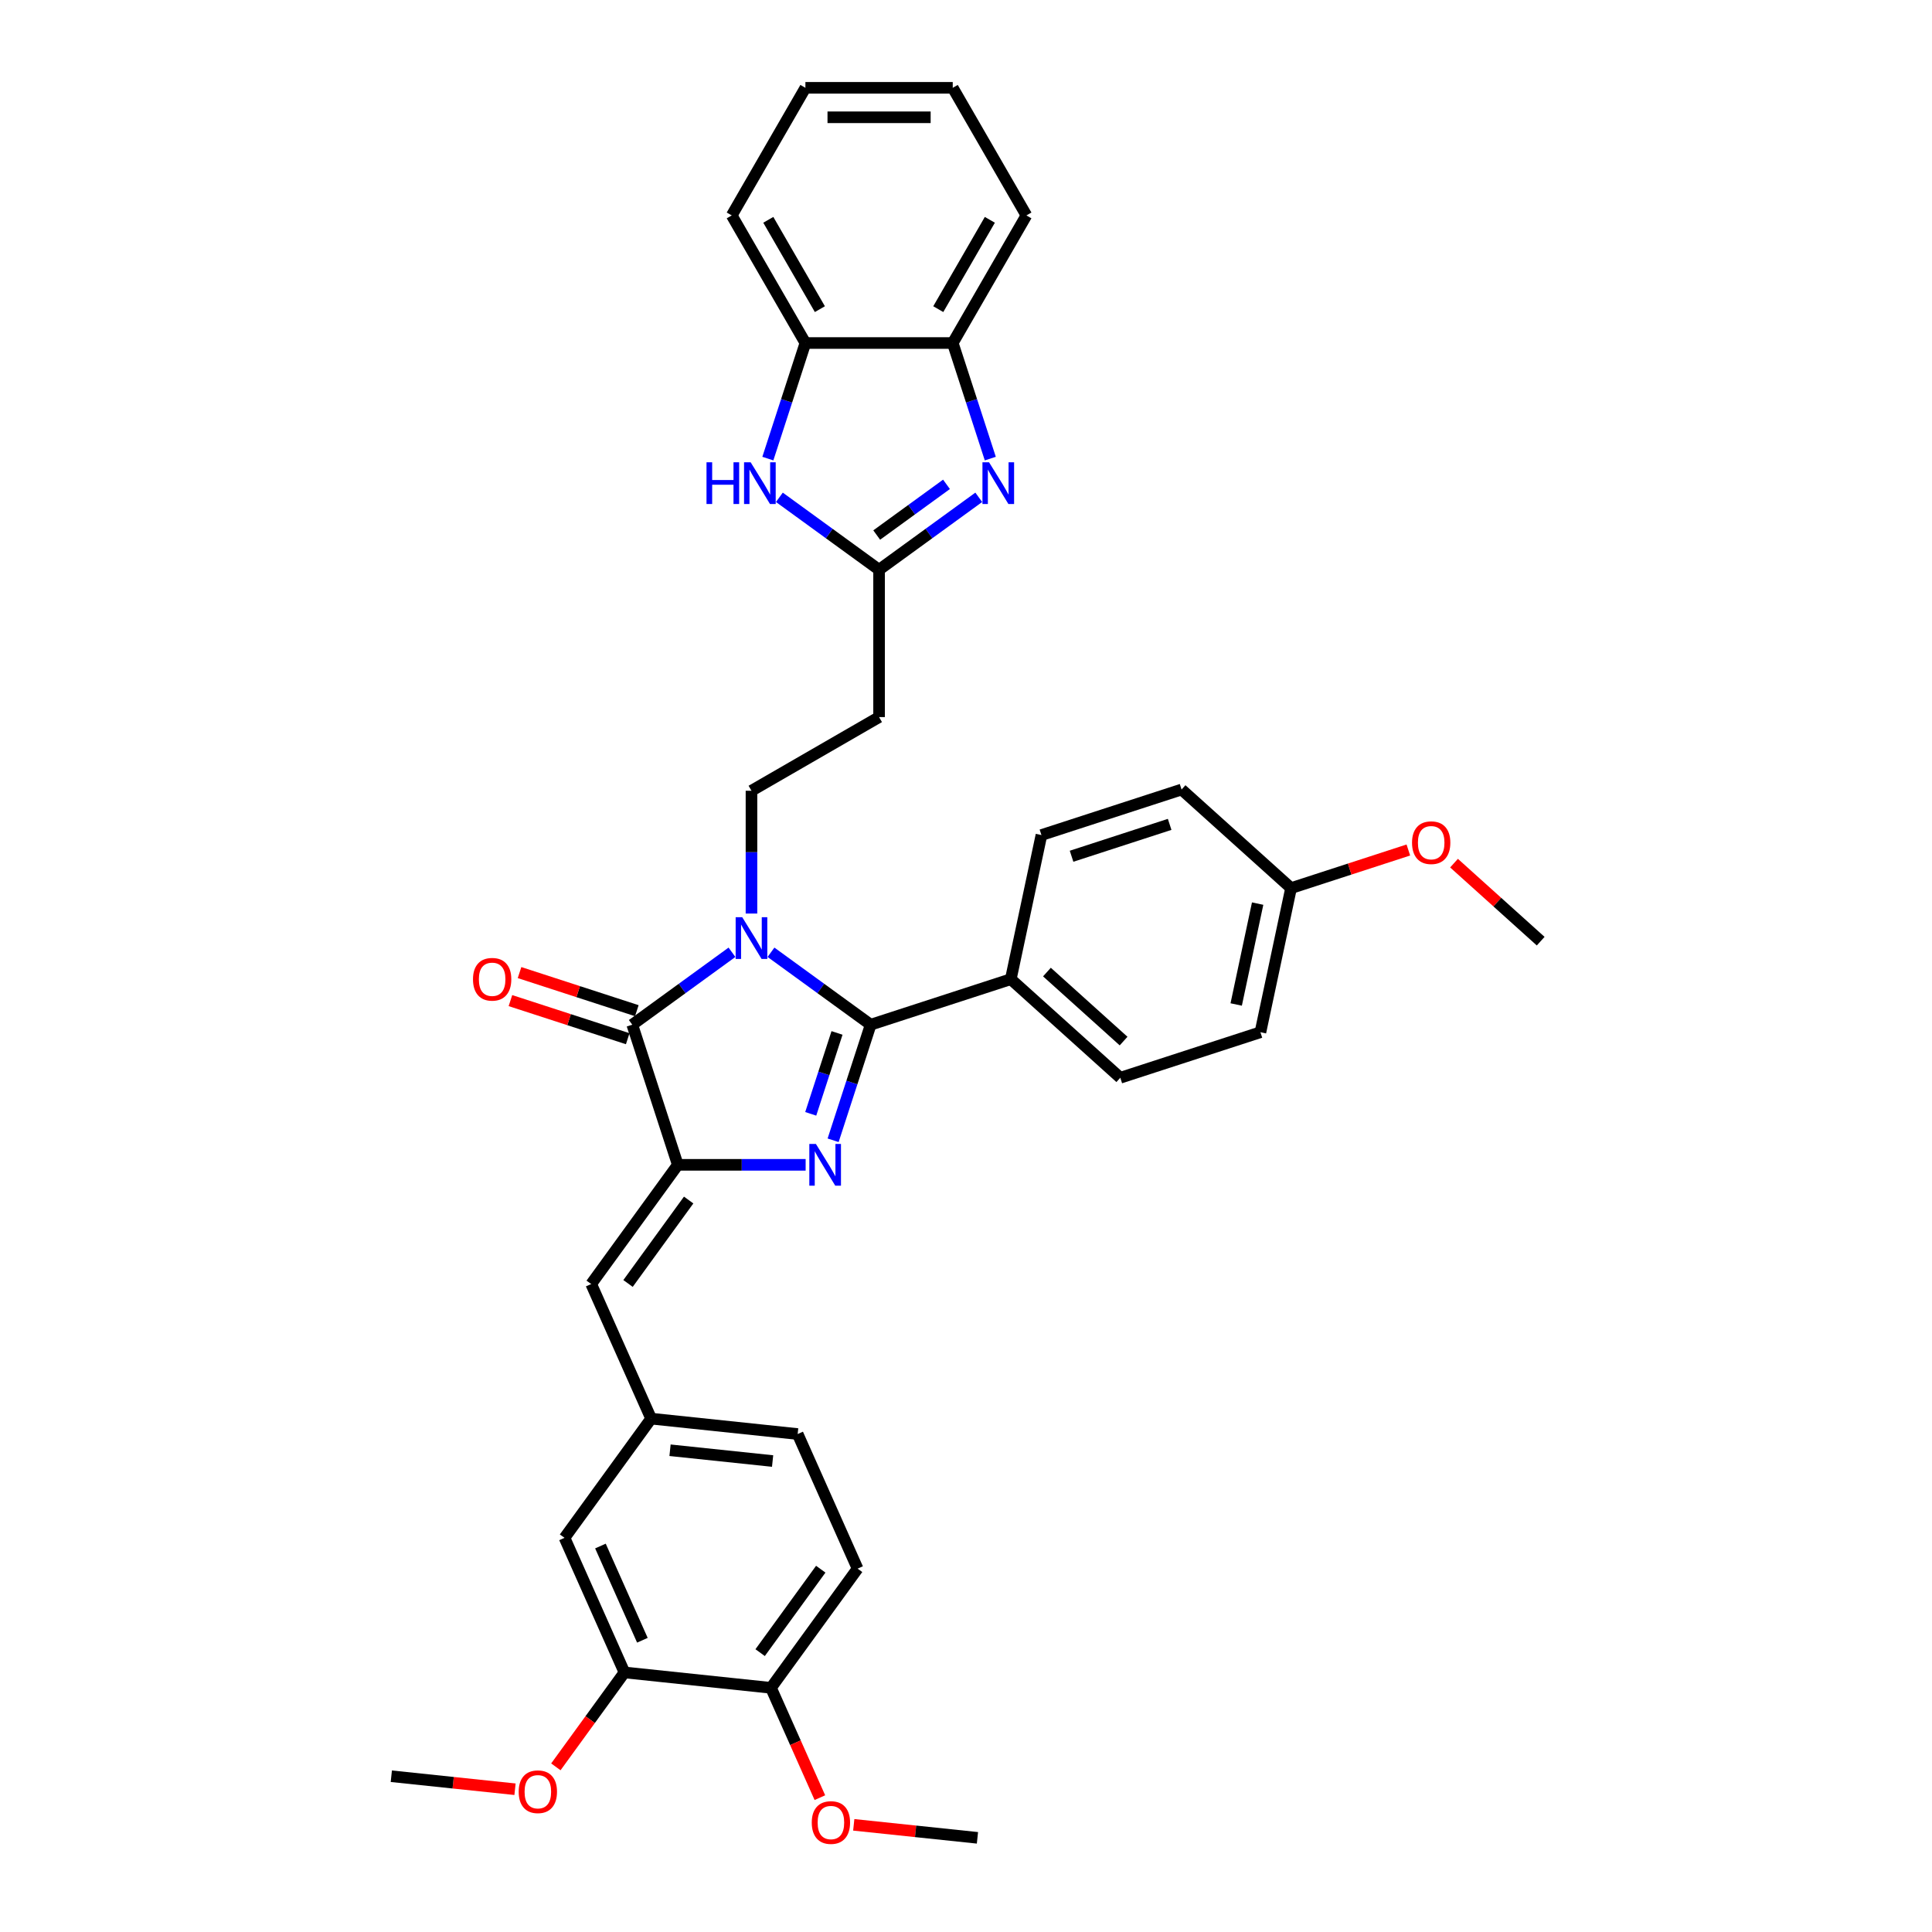 <?xml version='1.0' encoding='iso-8859-1'?>
<svg version='1.1' baseProfile='full'
              xmlns='http://www.w3.org/2000/svg'
                      xmlns:rdkit='http://www.rdkit.org/xml'
                      xmlns:xlink='http://www.w3.org/1999/xlink'
                  xml:space='preserve'
width='1000px' height='1000px' viewBox='0 0 1000 1000'>
<!-- END OF HEADER -->
<rect style='opacity:1.0;fill:#FFFFFF;stroke:none' width='1000' height='1000' x='0' y='0'> </rect>
<path class='bond-1' d='M 399.059,492.894 L 424.86,511.639' style='fill:none;fill-rule:evenodd;stroke:#0000FF;stroke-width:6px;stroke-linecap:butt;stroke-linejoin:miter;stroke-opacity:1' />
<path class='bond-1' d='M 424.86,511.639 L 450.66,530.384' style='fill:none;fill-rule:evenodd;stroke:#000000;stroke-width:6px;stroke-linecap:butt;stroke-linejoin:miter;stroke-opacity:1' />
<path class='bond-3' d='M 378.865,492.894 L 353.065,511.639' style='fill:none;fill-rule:evenodd;stroke:#0000FF;stroke-width:6px;stroke-linecap:butt;stroke-linejoin:miter;stroke-opacity:1' />
<path class='bond-3' d='M 353.065,511.639 L 327.265,530.384' style='fill:none;fill-rule:evenodd;stroke:#000000;stroke-width:6px;stroke-linecap:butt;stroke-linejoin:miter;stroke-opacity:1' />
<path class='bond-8' d='M 388.962,472.852 L 388.962,441.074' style='fill:none;fill-rule:evenodd;stroke:#0000FF;stroke-width:6px;stroke-linecap:butt;stroke-linejoin:miter;stroke-opacity:1' />
<path class='bond-8' d='M 388.962,441.074 L 388.962,409.295' style='fill:none;fill-rule:evenodd;stroke:#000000;stroke-width:6px;stroke-linecap:butt;stroke-linejoin:miter;stroke-opacity:1' />
<path class='bond-0' d='M 431.222,590.209 L 440.941,560.296' style='fill:none;fill-rule:evenodd;stroke:#0000FF;stroke-width:6px;stroke-linecap:butt;stroke-linejoin:miter;stroke-opacity:1' />
<path class='bond-0' d='M 440.941,560.296 L 450.66,530.384' style='fill:none;fill-rule:evenodd;stroke:#000000;stroke-width:6px;stroke-linecap:butt;stroke-linejoin:miter;stroke-opacity:1' />
<path class='bond-0' d='M 419.632,576.522 L 426.435,555.583' style='fill:none;fill-rule:evenodd;stroke:#0000FF;stroke-width:6px;stroke-linecap:butt;stroke-linejoin:miter;stroke-opacity:1' />
<path class='bond-0' d='M 426.435,555.583 L 433.238,534.644' style='fill:none;fill-rule:evenodd;stroke:#000000;stroke-width:6px;stroke-linecap:butt;stroke-linejoin:miter;stroke-opacity:1' />
<path class='bond-35' d='M 416.996,602.914 L 383.914,602.914' style='fill:none;fill-rule:evenodd;stroke:#0000FF;stroke-width:6px;stroke-linecap:butt;stroke-linejoin:miter;stroke-opacity:1' />
<path class='bond-35' d='M 383.914,602.914 L 350.831,602.914' style='fill:none;fill-rule:evenodd;stroke:#000000;stroke-width:6px;stroke-linecap:butt;stroke-linejoin:miter;stroke-opacity:1' />
<path class='bond-12' d='M 450.66,530.384 L 523.19,506.817' style='fill:none;fill-rule:evenodd;stroke:#000000;stroke-width:6px;stroke-linecap:butt;stroke-linejoin:miter;stroke-opacity:1' />
<path class='bond-2' d='M 350.831,602.914 L 327.265,530.384' style='fill:none;fill-rule:evenodd;stroke:#000000;stroke-width:6px;stroke-linecap:butt;stroke-linejoin:miter;stroke-opacity:1' />
<path class='bond-7' d='M 350.831,602.914 L 306.005,664.612' style='fill:none;fill-rule:evenodd;stroke:#000000;stroke-width:6px;stroke-linecap:butt;stroke-linejoin:miter;stroke-opacity:1' />
<path class='bond-7' d='M 356.447,621.134 L 325.068,664.322' style='fill:none;fill-rule:evenodd;stroke:#000000;stroke-width:6px;stroke-linecap:butt;stroke-linejoin:miter;stroke-opacity:1' />
<path class='bond-14' d='M 329.621,523.131 L 299.267,513.268' style='fill:none;fill-rule:evenodd;stroke:#000000;stroke-width:6px;stroke-linecap:butt;stroke-linejoin:miter;stroke-opacity:1' />
<path class='bond-14' d='M 299.267,513.268 L 268.912,503.405' style='fill:none;fill-rule:evenodd;stroke:#FF0000;stroke-width:6px;stroke-linecap:butt;stroke-linejoin:miter;stroke-opacity:1' />
<path class='bond-14' d='M 324.908,537.637 L 294.553,527.774' style='fill:none;fill-rule:evenodd;stroke:#000000;stroke-width:6px;stroke-linecap:butt;stroke-linejoin:miter;stroke-opacity:1' />
<path class='bond-14' d='M 294.553,527.774 L 264.199,517.911' style='fill:none;fill-rule:evenodd;stroke:#FF0000;stroke-width:6px;stroke-linecap:butt;stroke-linejoin:miter;stroke-opacity:1' />
<path class='bond-4' d='M 506.608,257.411 L 480.808,276.156' style='fill:none;fill-rule:evenodd;stroke:#0000FF;stroke-width:6px;stroke-linecap:butt;stroke-linejoin:miter;stroke-opacity:1' />
<path class='bond-4' d='M 480.808,276.156 L 455.008,294.901' style='fill:none;fill-rule:evenodd;stroke:#000000;stroke-width:6px;stroke-linecap:butt;stroke-linejoin:miter;stroke-opacity:1' />
<path class='bond-4' d='M 489.903,250.695 L 471.843,263.817' style='fill:none;fill-rule:evenodd;stroke:#0000FF;stroke-width:6px;stroke-linecap:butt;stroke-linejoin:miter;stroke-opacity:1' />
<path class='bond-4' d='M 471.843,263.817 L 453.783,276.938' style='fill:none;fill-rule:evenodd;stroke:#000000;stroke-width:6px;stroke-linecap:butt;stroke-linejoin:miter;stroke-opacity:1' />
<path class='bond-9' d='M 512.577,237.37 L 502.858,207.458' style='fill:none;fill-rule:evenodd;stroke:#0000FF;stroke-width:6px;stroke-linecap:butt;stroke-linejoin:miter;stroke-opacity:1' />
<path class='bond-9' d='M 502.858,207.458 L 493.139,177.545' style='fill:none;fill-rule:evenodd;stroke:#000000;stroke-width:6px;stroke-linecap:butt;stroke-linejoin:miter;stroke-opacity:1' />
<path class='bond-5' d='M 455.008,294.901 L 455.008,371.164' style='fill:none;fill-rule:evenodd;stroke:#000000;stroke-width:6px;stroke-linecap:butt;stroke-linejoin:miter;stroke-opacity:1' />
<path class='bond-6' d='M 455.008,294.901 L 429.207,276.156' style='fill:none;fill-rule:evenodd;stroke:#000000;stroke-width:6px;stroke-linecap:butt;stroke-linejoin:miter;stroke-opacity:1' />
<path class='bond-6' d='M 429.207,276.156 L 403.407,257.411' style='fill:none;fill-rule:evenodd;stroke:#0000FF;stroke-width:6px;stroke-linecap:butt;stroke-linejoin:miter;stroke-opacity:1' />
<path class='bond-11' d='M 397.438,237.37 L 407.157,207.458' style='fill:none;fill-rule:evenodd;stroke:#0000FF;stroke-width:6px;stroke-linecap:butt;stroke-linejoin:miter;stroke-opacity:1' />
<path class='bond-11' d='M 407.157,207.458 L 416.876,177.545' style='fill:none;fill-rule:evenodd;stroke:#000000;stroke-width:6px;stroke-linecap:butt;stroke-linejoin:miter;stroke-opacity:1' />
<path class='bond-15' d='M 306.005,664.612 L 337.024,734.281' style='fill:none;fill-rule:evenodd;stroke:#000000;stroke-width:6px;stroke-linecap:butt;stroke-linejoin:miter;stroke-opacity:1' />
<path class='bond-10' d='M 388.962,409.295 L 455.008,371.164' style='fill:none;fill-rule:evenodd;stroke:#000000;stroke-width:6px;stroke-linecap:butt;stroke-linejoin:miter;stroke-opacity:1' />
<path class='bond-28' d='M 493.139,177.545 L 531.27,111.5' style='fill:none;fill-rule:evenodd;stroke:#000000;stroke-width:6px;stroke-linecap:butt;stroke-linejoin:miter;stroke-opacity:1' />
<path class='bond-28' d='M 485.65,160.012 L 512.341,113.78' style='fill:none;fill-rule:evenodd;stroke:#000000;stroke-width:6px;stroke-linecap:butt;stroke-linejoin:miter;stroke-opacity:1' />
<path class='bond-37' d='M 493.139,177.545 L 416.876,177.545' style='fill:none;fill-rule:evenodd;stroke:#000000;stroke-width:6px;stroke-linecap:butt;stroke-linejoin:miter;stroke-opacity:1' />
<path class='bond-29' d='M 416.876,177.545 L 378.745,111.5' style='fill:none;fill-rule:evenodd;stroke:#000000;stroke-width:6px;stroke-linecap:butt;stroke-linejoin:miter;stroke-opacity:1' />
<path class='bond-29' d='M 424.366,160.012 L 397.674,113.78' style='fill:none;fill-rule:evenodd;stroke:#000000;stroke-width:6px;stroke-linecap:butt;stroke-linejoin:miter;stroke-opacity:1' />
<path class='bond-18' d='M 523.19,506.817 L 579.864,557.847' style='fill:none;fill-rule:evenodd;stroke:#000000;stroke-width:6px;stroke-linecap:butt;stroke-linejoin:miter;stroke-opacity:1' />
<path class='bond-18' d='M 541.897,503.137 L 581.569,538.858' style='fill:none;fill-rule:evenodd;stroke:#000000;stroke-width:6px;stroke-linecap:butt;stroke-linejoin:miter;stroke-opacity:1' />
<path class='bond-19' d='M 523.19,506.817 L 539.046,432.221' style='fill:none;fill-rule:evenodd;stroke:#000000;stroke-width:6px;stroke-linecap:butt;stroke-linejoin:miter;stroke-opacity:1' />
<path class='bond-13' d='M 323.216,865.648 L 292.198,795.979' style='fill:none;fill-rule:evenodd;stroke:#000000;stroke-width:6px;stroke-linecap:butt;stroke-linejoin:miter;stroke-opacity:1' />
<path class='bond-13' d='M 332.498,848.994 L 310.784,800.225' style='fill:none;fill-rule:evenodd;stroke:#000000;stroke-width:6px;stroke-linecap:butt;stroke-linejoin:miter;stroke-opacity:1' />
<path class='bond-23' d='M 323.216,865.648 L 305.463,890.083' style='fill:none;fill-rule:evenodd;stroke:#000000;stroke-width:6px;stroke-linecap:butt;stroke-linejoin:miter;stroke-opacity:1' />
<path class='bond-23' d='M 305.463,890.083 L 287.71,914.518' style='fill:none;fill-rule:evenodd;stroke:#FF0000;stroke-width:6px;stroke-linecap:butt;stroke-linejoin:miter;stroke-opacity:1' />
<path class='bond-39' d='M 323.216,865.648 L 399.061,873.62' style='fill:none;fill-rule:evenodd;stroke:#000000;stroke-width:6px;stroke-linecap:butt;stroke-linejoin:miter;stroke-opacity:1' />
<path class='bond-16' d='M 337.024,734.281 L 292.198,795.979' style='fill:none;fill-rule:evenodd;stroke:#000000;stroke-width:6px;stroke-linecap:butt;stroke-linejoin:miter;stroke-opacity:1' />
<path class='bond-21' d='M 337.024,734.281 L 412.869,742.253' style='fill:none;fill-rule:evenodd;stroke:#000000;stroke-width:6px;stroke-linecap:butt;stroke-linejoin:miter;stroke-opacity:1' />
<path class='bond-21' d='M 346.806,750.646 L 399.898,756.226' style='fill:none;fill-rule:evenodd;stroke:#000000;stroke-width:6px;stroke-linecap:butt;stroke-linejoin:miter;stroke-opacity:1' />
<path class='bond-17' d='M 399.061,873.62 L 443.887,811.922' style='fill:none;fill-rule:evenodd;stroke:#000000;stroke-width:6px;stroke-linecap:butt;stroke-linejoin:miter;stroke-opacity:1' />
<path class='bond-17' d='M 393.446,855.4 L 424.824,812.211' style='fill:none;fill-rule:evenodd;stroke:#000000;stroke-width:6px;stroke-linecap:butt;stroke-linejoin:miter;stroke-opacity:1' />
<path class='bond-26' d='M 399.061,873.62 L 411.715,902.041' style='fill:none;fill-rule:evenodd;stroke:#000000;stroke-width:6px;stroke-linecap:butt;stroke-linejoin:miter;stroke-opacity:1' />
<path class='bond-26' d='M 411.715,902.041 L 424.369,930.462' style='fill:none;fill-rule:evenodd;stroke:#FF0000;stroke-width:6px;stroke-linecap:butt;stroke-linejoin:miter;stroke-opacity:1' />
<path class='bond-25' d='M 579.864,557.847 L 652.394,534.281' style='fill:none;fill-rule:evenodd;stroke:#000000;stroke-width:6px;stroke-linecap:butt;stroke-linejoin:miter;stroke-opacity:1' />
<path class='bond-24' d='M 539.046,432.221 L 611.576,408.655' style='fill:none;fill-rule:evenodd;stroke:#000000;stroke-width:6px;stroke-linecap:butt;stroke-linejoin:miter;stroke-opacity:1' />
<path class='bond-24' d='M 554.639,443.192 L 605.41,426.696' style='fill:none;fill-rule:evenodd;stroke:#000000;stroke-width:6px;stroke-linecap:butt;stroke-linejoin:miter;stroke-opacity:1' />
<path class='bond-20' d='M 443.887,811.922 L 412.869,742.253' style='fill:none;fill-rule:evenodd;stroke:#000000;stroke-width:6px;stroke-linecap:butt;stroke-linejoin:miter;stroke-opacity:1' />
<path class='bond-22' d='M 668.25,459.685 L 652.394,534.281' style='fill:none;fill-rule:evenodd;stroke:#000000;stroke-width:6px;stroke-linecap:butt;stroke-linejoin:miter;stroke-opacity:1' />
<path class='bond-22' d='M 650.953,467.703 L 639.853,519.92' style='fill:none;fill-rule:evenodd;stroke:#000000;stroke-width:6px;stroke-linecap:butt;stroke-linejoin:miter;stroke-opacity:1' />
<path class='bond-27' d='M 668.25,459.685 L 698.605,449.822' style='fill:none;fill-rule:evenodd;stroke:#000000;stroke-width:6px;stroke-linecap:butt;stroke-linejoin:miter;stroke-opacity:1' />
<path class='bond-27' d='M 698.605,449.822 L 728.96,439.959' style='fill:none;fill-rule:evenodd;stroke:#FF0000;stroke-width:6px;stroke-linecap:butt;stroke-linejoin:miter;stroke-opacity:1' />
<path class='bond-36' d='M 668.25,459.685 L 611.576,408.655' style='fill:none;fill-rule:evenodd;stroke:#000000;stroke-width:6px;stroke-linecap:butt;stroke-linejoin:miter;stroke-opacity:1' />
<path class='bond-30' d='M 266.57,926.103 L 234.558,922.739' style='fill:none;fill-rule:evenodd;stroke:#FF0000;stroke-width:6px;stroke-linecap:butt;stroke-linejoin:miter;stroke-opacity:1' />
<path class='bond-30' d='M 234.558,922.739 L 202.546,919.374' style='fill:none;fill-rule:evenodd;stroke:#000000;stroke-width:6px;stroke-linecap:butt;stroke-linejoin:miter;stroke-opacity:1' />
<path class='bond-31' d='M 441.901,944.532 L 473.913,947.896' style='fill:none;fill-rule:evenodd;stroke:#FF0000;stroke-width:6px;stroke-linecap:butt;stroke-linejoin:miter;stroke-opacity:1' />
<path class='bond-31' d='M 473.913,947.896 L 505.925,951.261' style='fill:none;fill-rule:evenodd;stroke:#000000;stroke-width:6px;stroke-linecap:butt;stroke-linejoin:miter;stroke-opacity:1' />
<path class='bond-32' d='M 752.601,446.762 L 775.028,466.955' style='fill:none;fill-rule:evenodd;stroke:#FF0000;stroke-width:6px;stroke-linecap:butt;stroke-linejoin:miter;stroke-opacity:1' />
<path class='bond-32' d='M 775.028,466.955 L 797.454,487.148' style='fill:none;fill-rule:evenodd;stroke:#000000;stroke-width:6px;stroke-linecap:butt;stroke-linejoin:miter;stroke-opacity:1' />
<path class='bond-34' d='M 531.27,111.5 L 493.139,45.455' style='fill:none;fill-rule:evenodd;stroke:#000000;stroke-width:6px;stroke-linecap:butt;stroke-linejoin:miter;stroke-opacity:1' />
<path class='bond-33' d='M 378.745,111.5 L 416.876,45.455' style='fill:none;fill-rule:evenodd;stroke:#000000;stroke-width:6px;stroke-linecap:butt;stroke-linejoin:miter;stroke-opacity:1' />
<path class='bond-38' d='M 416.876,45.455 L 493.139,45.455' style='fill:none;fill-rule:evenodd;stroke:#000000;stroke-width:6px;stroke-linecap:butt;stroke-linejoin:miter;stroke-opacity:1' />
<path class='bond-38' d='M 428.316,60.707 L 481.7,60.707' style='fill:none;fill-rule:evenodd;stroke:#000000;stroke-width:6px;stroke-linecap:butt;stroke-linejoin:miter;stroke-opacity:1' />
<path  class='atom-0' d='M 384.188 474.759
L 391.265 486.198
Q 391.967 487.327, 393.096 489.371
Q 394.224 491.415, 394.285 491.537
L 394.285 474.759
L 397.153 474.759
L 397.153 496.357
L 394.194 496.357
L 386.598 483.85
Q 385.713 482.385, 384.768 480.708
Q 383.853 479.03, 383.578 478.511
L 383.578 496.357
L 380.772 496.357
L 380.772 474.759
L 384.188 474.759
' fill='#0000FF'/>
<path  class='atom-1' d='M 422.32 592.115
L 429.397 603.555
Q 430.098 604.683, 431.227 606.727
Q 432.356 608.771, 432.417 608.893
L 432.417 592.115
L 435.284 592.115
L 435.284 613.713
L 432.325 613.713
L 424.729 601.206
Q 423.845 599.741, 422.899 598.064
Q 421.984 596.386, 421.709 595.867
L 421.709 613.713
L 418.903 613.713
L 418.903 592.115
L 422.32 592.115
' fill='#0000FF'/>
<path  class='atom-5' d='M 511.931 239.277
L 519.009 250.716
Q 519.71 251.845, 520.839 253.888
Q 521.967 255.932, 522.029 256.054
L 522.029 239.277
L 524.896 239.277
L 524.896 260.874
L 521.937 260.874
L 514.341 248.367
Q 513.457 246.903, 512.511 245.225
Q 511.596 243.547, 511.321 243.029
L 511.321 260.874
L 508.515 260.874
L 508.515 239.277
L 511.931 239.277
' fill='#0000FF'/>
<path  class='atom-7' d='M 365.688 239.277
L 368.616 239.277
L 368.616 248.459
L 379.659 248.459
L 379.659 239.277
L 382.587 239.277
L 382.587 260.874
L 379.659 260.874
L 379.659 250.899
L 368.616 250.899
L 368.616 260.874
L 365.688 260.874
L 365.688 239.277
' fill='#0000FF'/>
<path  class='atom-7' d='M 388.536 239.277
L 395.613 250.716
Q 396.315 251.845, 397.443 253.888
Q 398.572 255.932, 398.633 256.054
L 398.633 239.277
L 401.5 239.277
L 401.5 260.874
L 398.542 260.874
L 390.946 248.367
Q 390.061 246.903, 389.115 245.225
Q 388.2 243.547, 387.926 243.029
L 387.926 260.874
L 385.119 260.874
L 385.119 239.277
L 388.536 239.277
' fill='#0000FF'/>
<path  class='atom-15' d='M 244.82 506.878
Q 244.82 501.693, 247.383 498.795
Q 249.945 495.897, 254.734 495.897
Q 259.524 495.897, 262.086 498.795
Q 264.649 501.693, 264.649 506.878
Q 264.649 512.125, 262.056 515.115
Q 259.463 518.074, 254.734 518.074
Q 249.976 518.074, 247.383 515.115
Q 244.82 512.156, 244.82 506.878
M 254.734 515.633
Q 258.029 515.633, 259.798 513.437
Q 261.598 511.21, 261.598 506.878
Q 261.598 502.638, 259.798 500.503
Q 258.029 498.337, 254.734 498.337
Q 251.44 498.337, 249.64 500.472
Q 247.871 502.608, 247.871 506.878
Q 247.871 511.241, 249.64 513.437
Q 251.44 515.633, 254.734 515.633
' fill='#FF0000'/>
<path  class='atom-24' d='M 268.476 927.407
Q 268.476 922.221, 271.039 919.323
Q 273.601 916.425, 278.39 916.425
Q 283.18 916.425, 285.742 919.323
Q 288.305 922.221, 288.305 927.407
Q 288.305 932.654, 285.712 935.643
Q 283.119 938.602, 278.39 938.602
Q 273.632 938.602, 271.039 935.643
Q 268.476 932.684, 268.476 927.407
M 278.39 936.162
Q 281.685 936.162, 283.454 933.965
Q 285.254 931.739, 285.254 927.407
Q 285.254 923.167, 283.454 921.031
Q 281.685 918.865, 278.39 918.865
Q 275.096 918.865, 273.296 921.001
Q 271.527 923.136, 271.527 927.407
Q 271.527 931.769, 273.296 933.965
Q 275.096 936.162, 278.39 936.162
' fill='#FF0000'/>
<path  class='atom-27' d='M 420.166 943.35
Q 420.166 938.164, 422.728 935.266
Q 425.291 932.368, 430.08 932.368
Q 434.869 932.368, 437.432 935.266
Q 439.994 938.164, 439.994 943.35
Q 439.994 948.597, 437.401 951.586
Q 434.808 954.545, 430.08 954.545
Q 425.321 954.545, 422.728 951.586
Q 420.166 948.627, 420.166 943.35
M 430.08 952.105
Q 433.375 952.105, 435.144 949.909
Q 436.944 947.682, 436.944 943.35
Q 436.944 939.11, 435.144 936.975
Q 433.375 934.809, 430.08 934.809
Q 426.786 934.809, 424.986 936.944
Q 423.216 939.079, 423.216 943.35
Q 423.216 947.712, 424.986 949.909
Q 426.786 952.105, 430.08 952.105
' fill='#FF0000'/>
<path  class='atom-28' d='M 730.866 436.179
Q 730.866 430.993, 733.428 428.095
Q 735.991 425.197, 740.78 425.197
Q 745.569 425.197, 748.132 428.095
Q 750.694 430.993, 750.694 436.179
Q 750.694 441.426, 748.101 444.415
Q 745.508 447.374, 740.78 447.374
Q 736.021 447.374, 733.428 444.415
Q 730.866 441.456, 730.866 436.179
M 740.78 444.934
Q 744.075 444.934, 745.844 442.738
Q 747.644 440.511, 747.644 436.179
Q 747.644 431.939, 745.844 429.804
Q 744.075 427.638, 740.78 427.638
Q 737.486 427.638, 735.686 429.773
Q 733.917 431.908, 733.917 436.179
Q 733.917 440.541, 735.686 442.738
Q 737.486 444.934, 740.78 444.934
' fill='#FF0000'/>
</svg>
